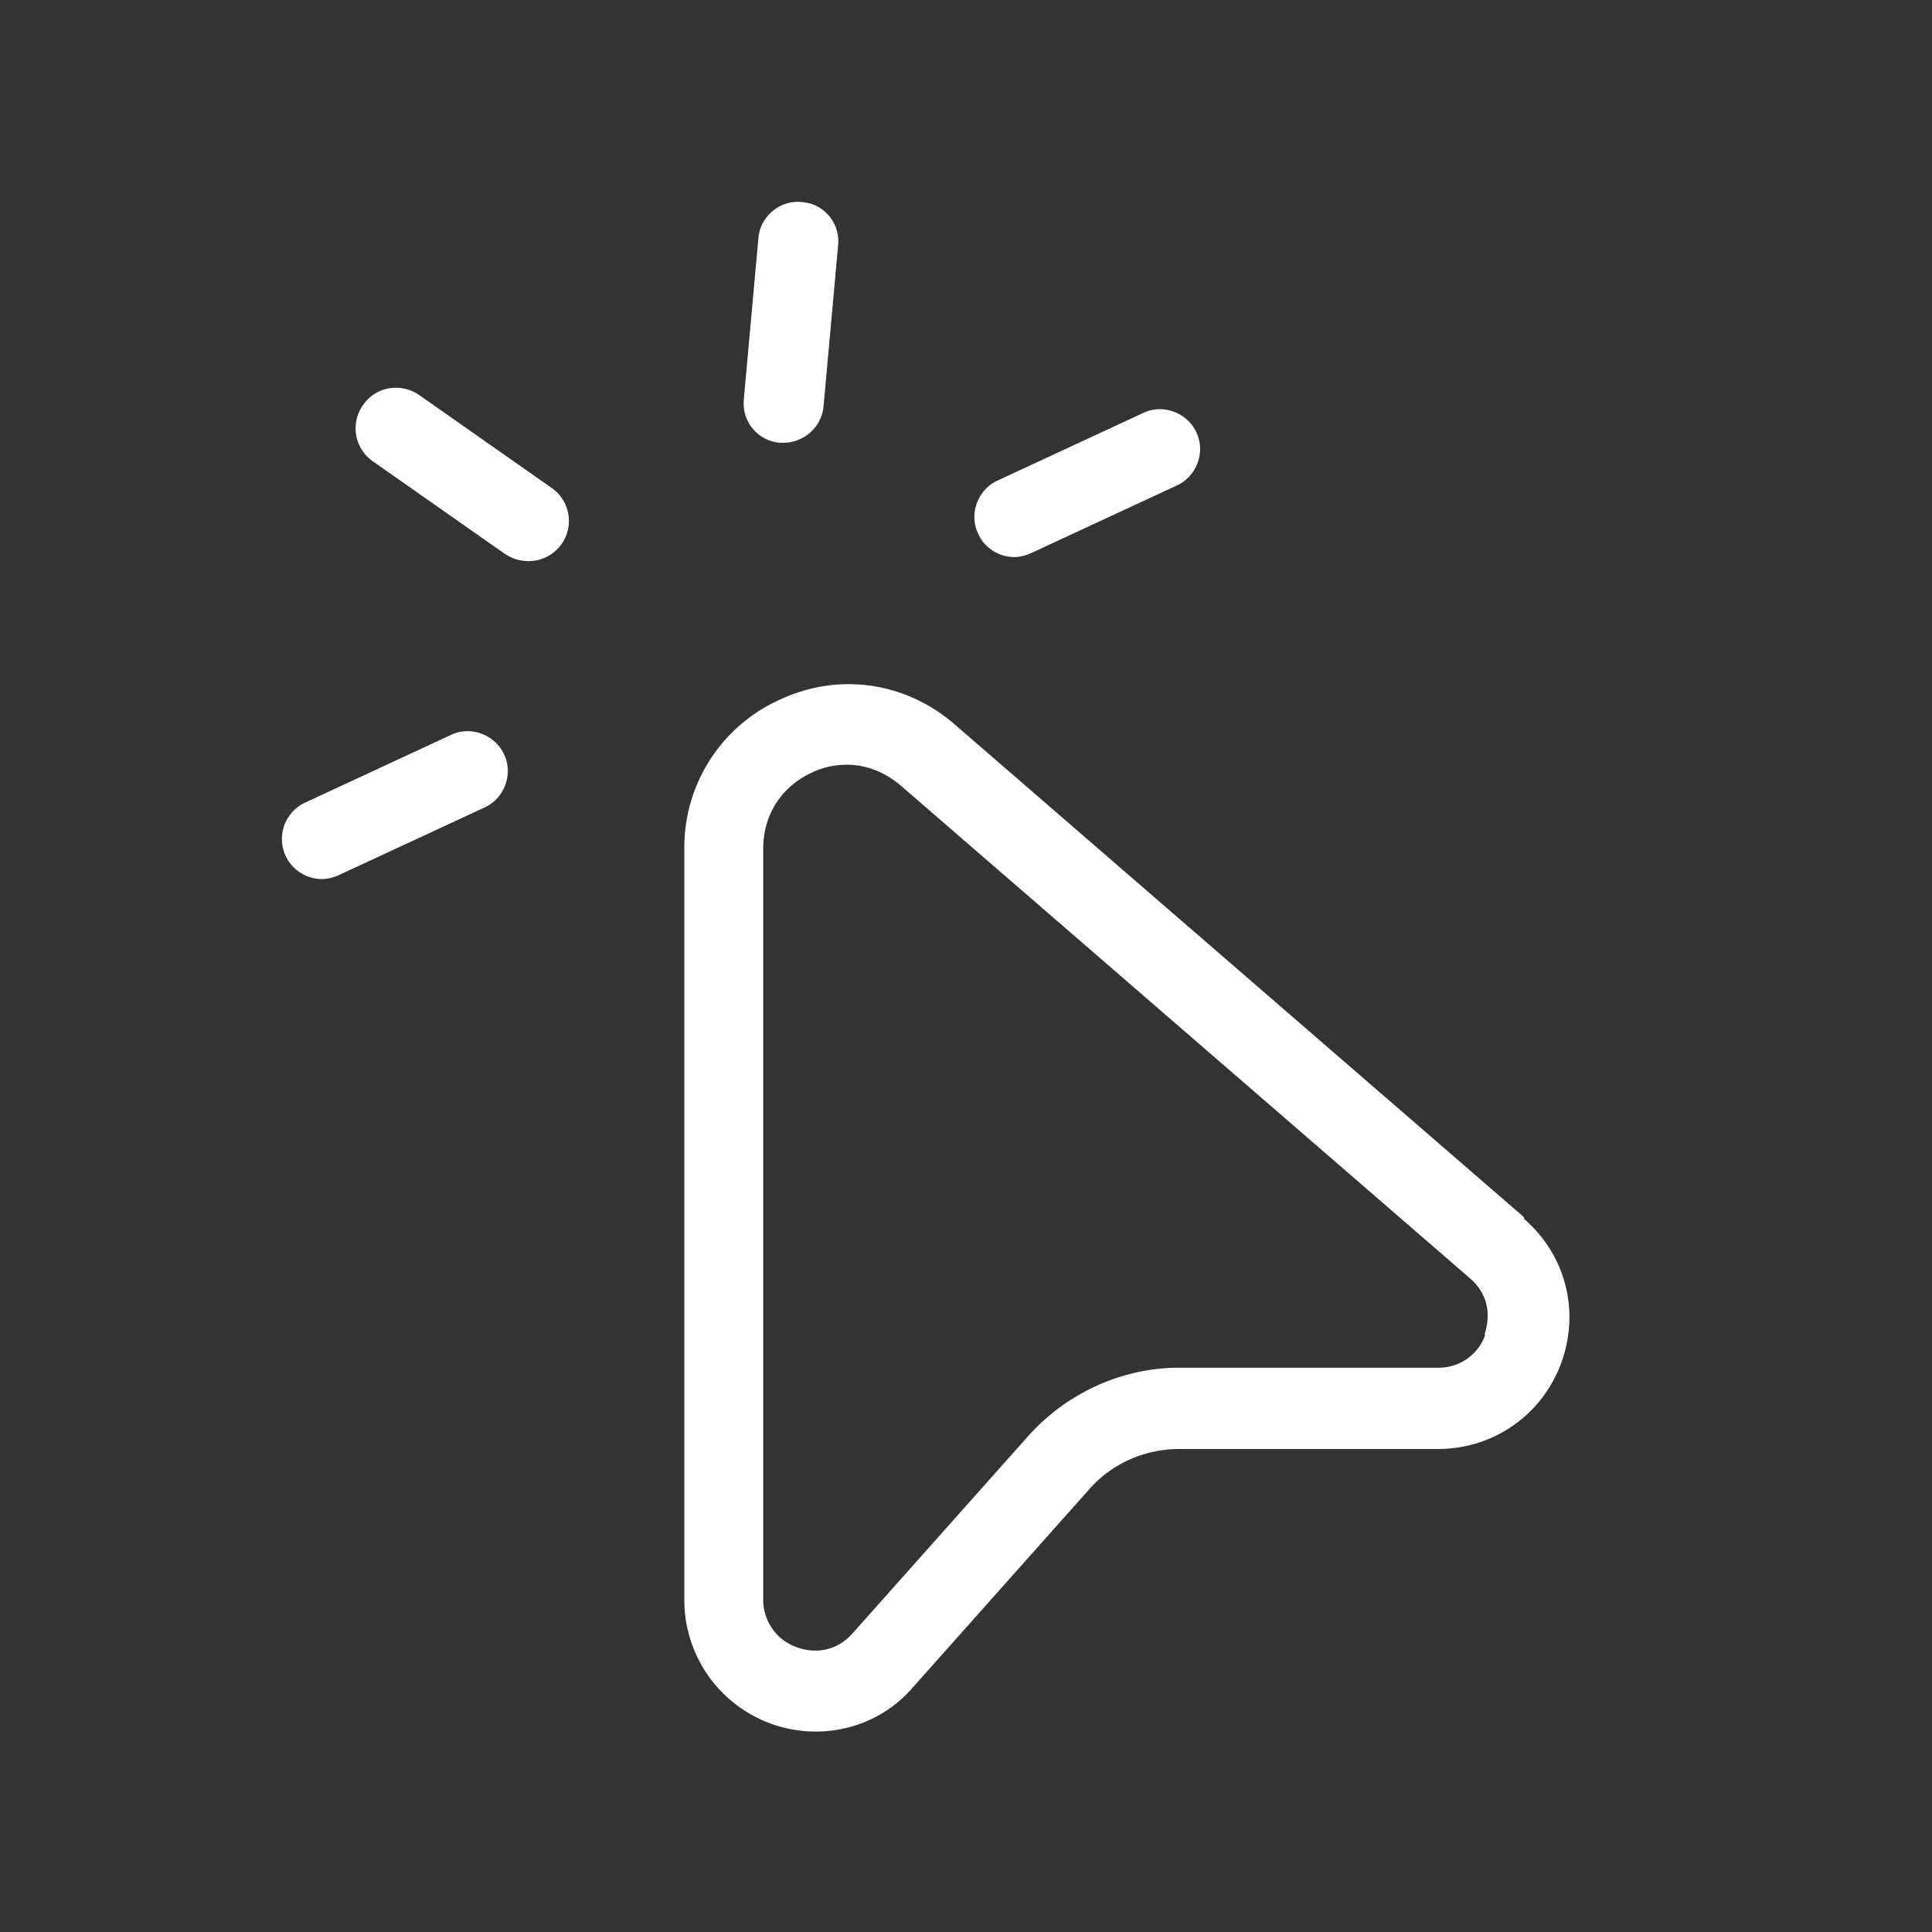 <svg width="24" height="24" fill="none" xmlns="http://www.w3.org/2000/svg"><rect width="100%" height="100%" fill="#333333" stroke="none"/><path d="M18.931 15.12L11.861 9c-.61-.53-1.44-.65-2.17-.31a2.01 2.01 0 00-1.19 1.85v9.33a1.633 1.633 0 001.63 1.64c.46 0 .9-.19 1.21-.55l2.19-2.46c.28-.32.69-.5 1.12-.5h3.21c.69 0 1.29-.42 1.53-1.06.24-.65.06-1.35-.46-1.8v-.02zm-.48 1.46a.61.61 0 01-.59.41h-3.21c-.71 0-1.39.31-1.87.84l-2.19 2.46c-.27.3-.6.21-.7.17a.622.622 0 01-.41-.59v-9.33c0-.42.23-.77.6-.94.14-.07.29-.1.44-.1.24 0 .47.09.67.26l7.07 6.12c.31.27.21.6.18.7h.01zm-6.3-9.95c-.12-.25 0-.55.24-.66l1.81-.84c.25-.12.55 0 .66.24.12.25 0 .55-.24.66l-1.81.84c-.07.03-.14.05-.21.05-.19 0-.37-.11-.45-.29zm-2.91-1.68l.18-1.99c.02-.27.27-.48.54-.45.28.02.48.27.45.54l-.18 1.99c-.02.26-.24.46-.5.46h-.04a.488.488 0 01-.45-.54v-.01zm-2.39 1.11a.499.499 0 01-.29.91c-.1 0-.2-.03-.29-.09l-1.64-1.15a.499.499 0 01-.12-.7c.16-.23.47-.28.7-.12l1.64 1.15zm-.59 3.31c.12.25 0 .55-.24.66l-1.81.84c-.07.03-.14.05-.21.05a.498.498 0 01-.21-.95l1.81-.84c.25-.12.55 0 .66.24z" fill="#fff"/></svg>